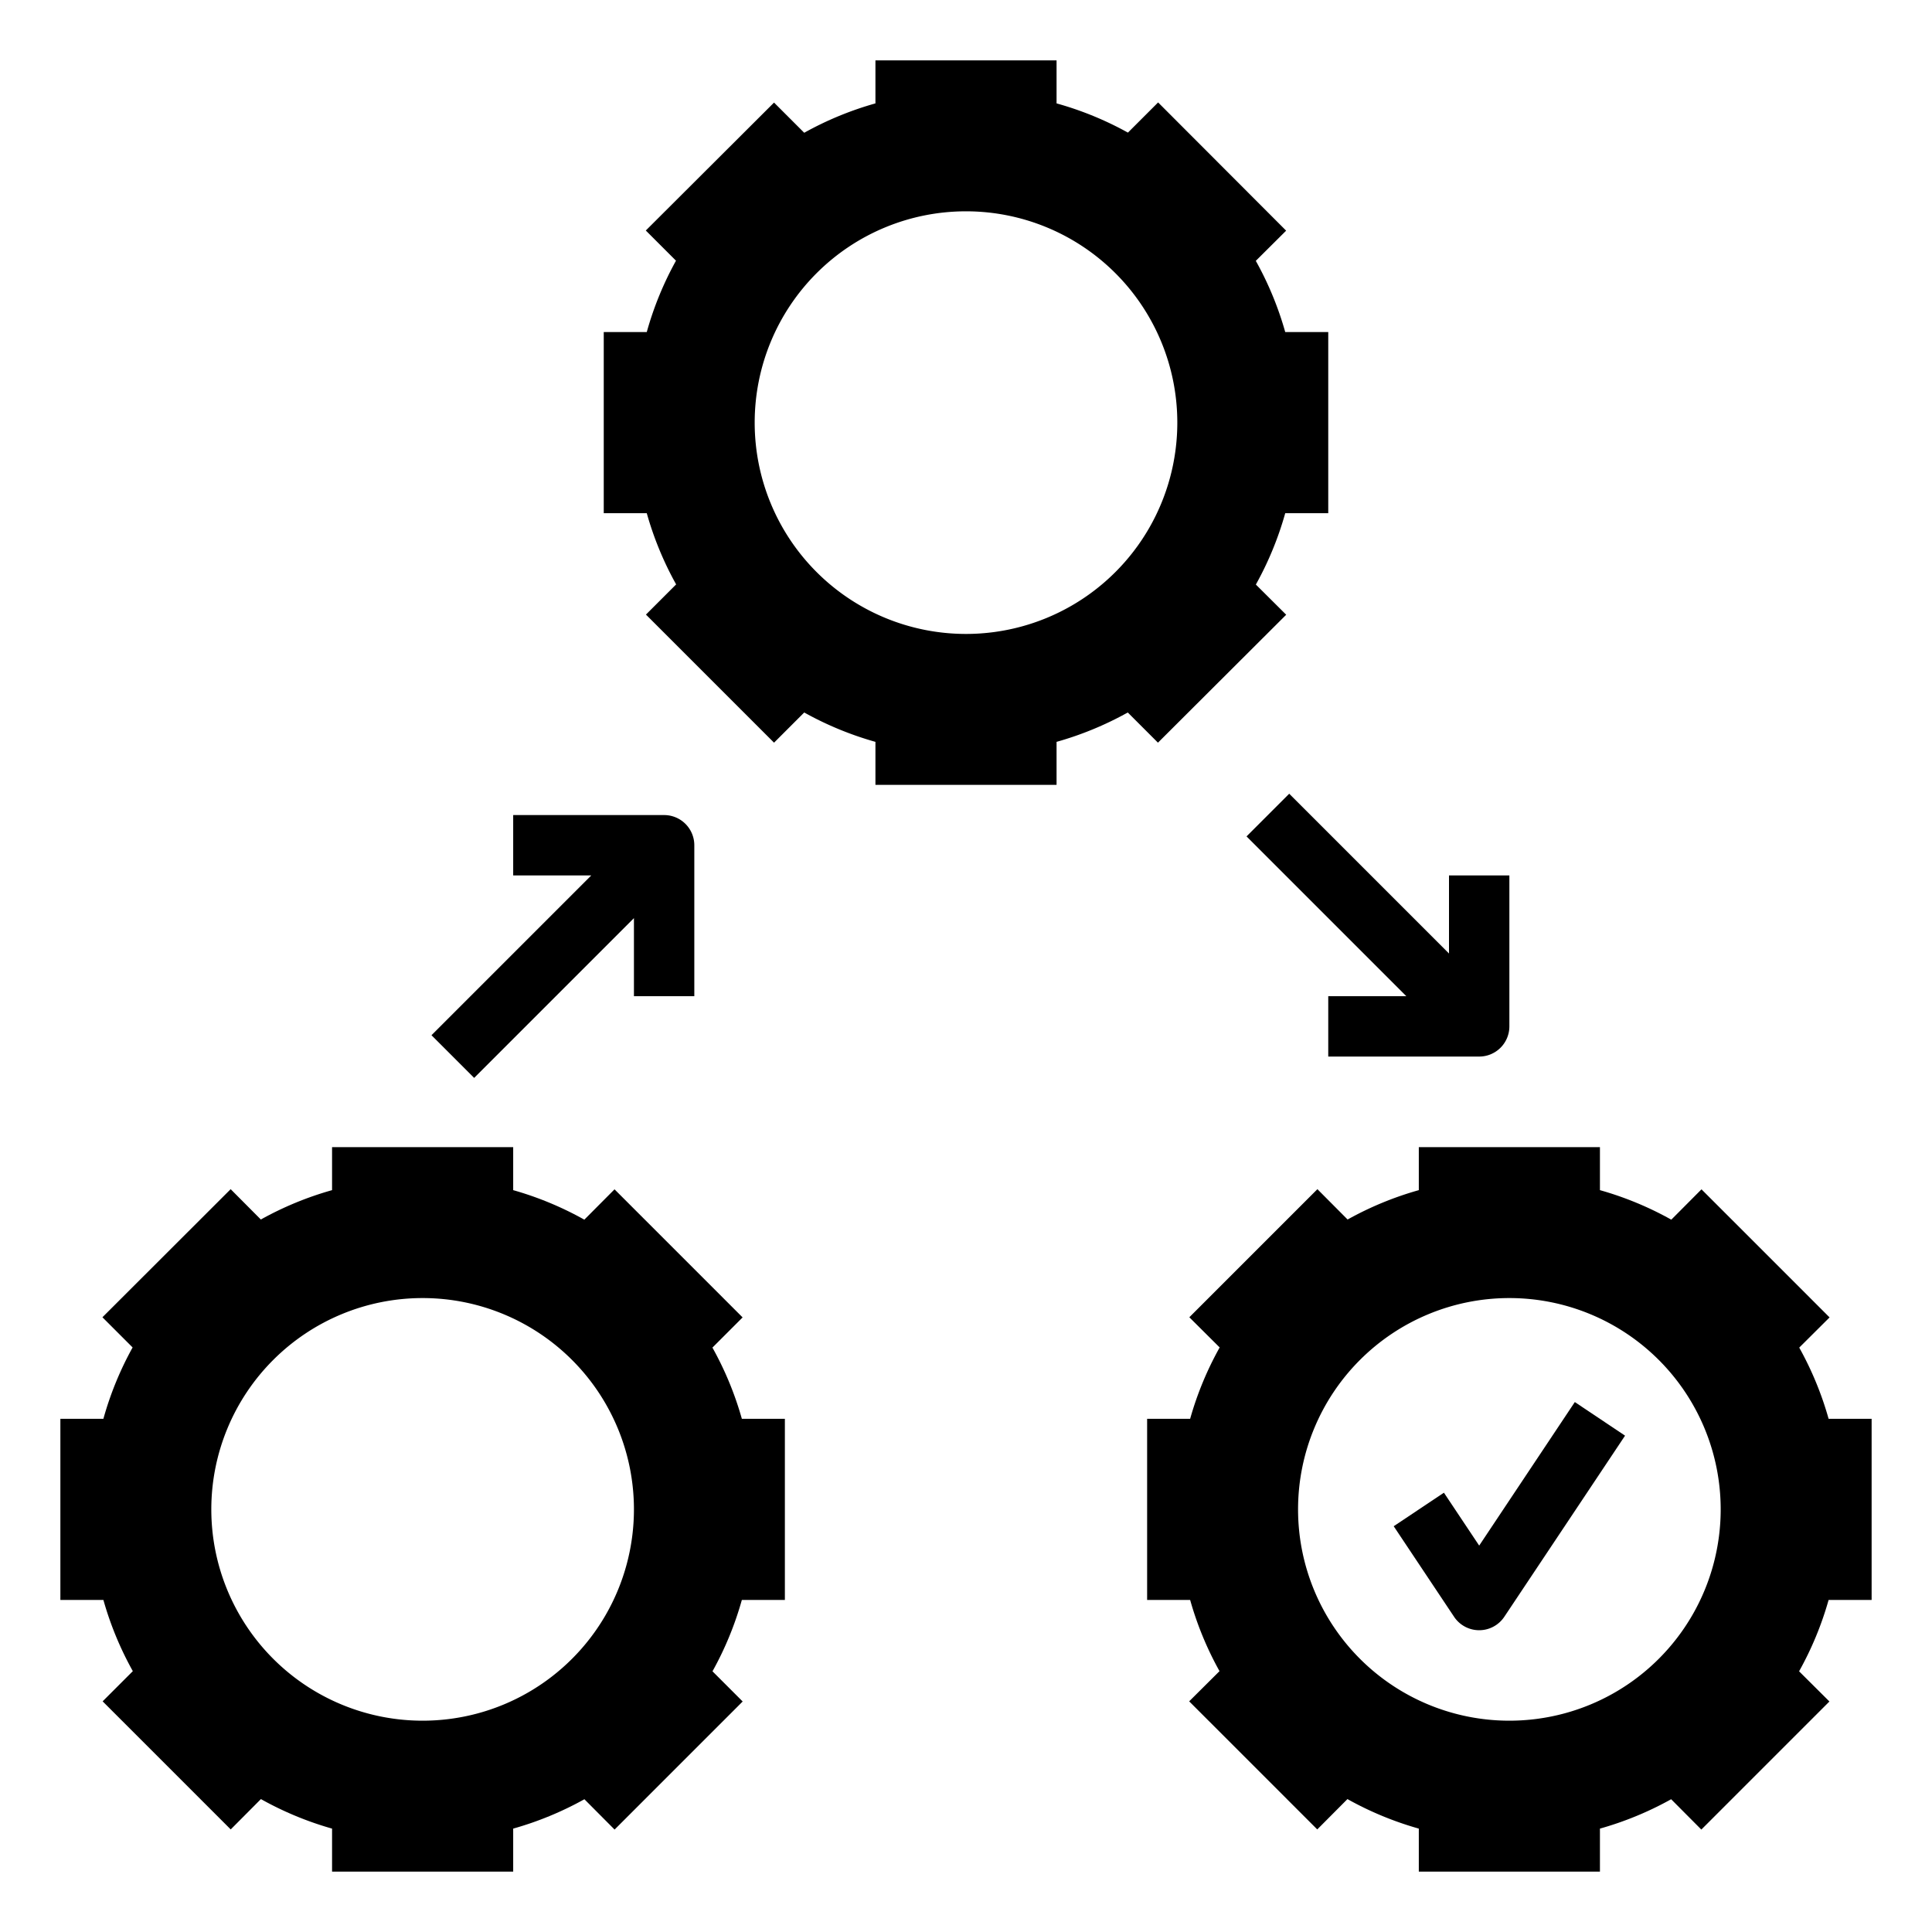 <?xml version="1.0"?>
<svg xmlns="http://www.w3.org/2000/svg" viewBox="0 0 64 64" width="512" height="512"><g id="Layer_4" data-name="Layer 4"><path d="M42.607,20.364l-1.005-1A10.91,10.91,0,0,0,42.575,17H44V11H42.575A10.91,10.91,0,0,0,41.6,8.641l1.005-1L38.364,3.393l-1,1A10.91,10.91,0,0,0,35,3.425V2H29V3.425a10.91,10.91,0,0,0-2.359.973l-1-1L21.393,7.636l1,1A10.91,10.91,0,0,0,21.425,11H20v6h1.425a10.91,10.91,0,0,0,.973,2.359l-1,1,4.243,4.243,1-1A10.91,10.91,0,0,0,29,24.575V26h6V24.575a10.91,10.91,0,0,0,2.359-.973l1,1ZM32,21a7,7,0,1,1,7-7A7,7,0,0,1,32,21Z"/><path d="M23.6,44.641l1-1-4.243-4.243-1,1.005A10.91,10.91,0,0,0,17,39.425V38H11v1.425a10.91,10.91,0,0,0-2.359.973l-1-1.005L3.393,43.636l1,1A10.91,10.91,0,0,0,3.425,47H2v6H3.425A10.91,10.91,0,0,0,4.4,55.359l-1,1,4.243,4.243,1-1.005A10.91,10.91,0,0,0,11,60.575V62h6V60.575a10.91,10.91,0,0,0,2.359-.973l1,1.005,4.243-4.243-1-1A10.91,10.91,0,0,0,24.575,53H26V47H24.575A10.91,10.91,0,0,0,23.6,44.641ZM14,57a7,7,0,1,1,7-7A7,7,0,0,1,14,57Z"/><path d="M62,53V47H60.575a10.91,10.91,0,0,0-.973-2.359l1.005-1-4.243-4.243-1,1.005A10.91,10.91,0,0,0,53,39.425V38H47v1.425a10.91,10.91,0,0,0-2.359.973l-1-1.005-4.243,4.243,1.005,1A10.91,10.91,0,0,0,39.425,47H38v6h1.425a10.91,10.91,0,0,0,.973,2.359l-1.005,1,4.243,4.243,1-1.005A10.91,10.91,0,0,0,47,60.575V62h6V60.575a10.91,10.91,0,0,0,2.359-.973l1,1.005,4.243-4.243-1.005-1A10.91,10.91,0,0,0,60.575,53ZM50,57a7,7,0,1,1,7-7A7,7,0,0,1,50,57Z"/><path d="M44,35h5a1,1,0,0,0,1-1V29H48v2.586l-5.293-5.293-1.414,1.414L46.586,33H44Z"/><path d="M22,27H17v2h2.586l-5.293,5.293,1.414,1.414L21,30.414V33h2V28A1,1,0,0,0,22,27Z"/><path d="M52.168,46.445,49,51.2l-1.168-1.752-1.664,1.11,2,3a1,1,0,0,0,1.664,0l4-6Z"/></g></svg>
